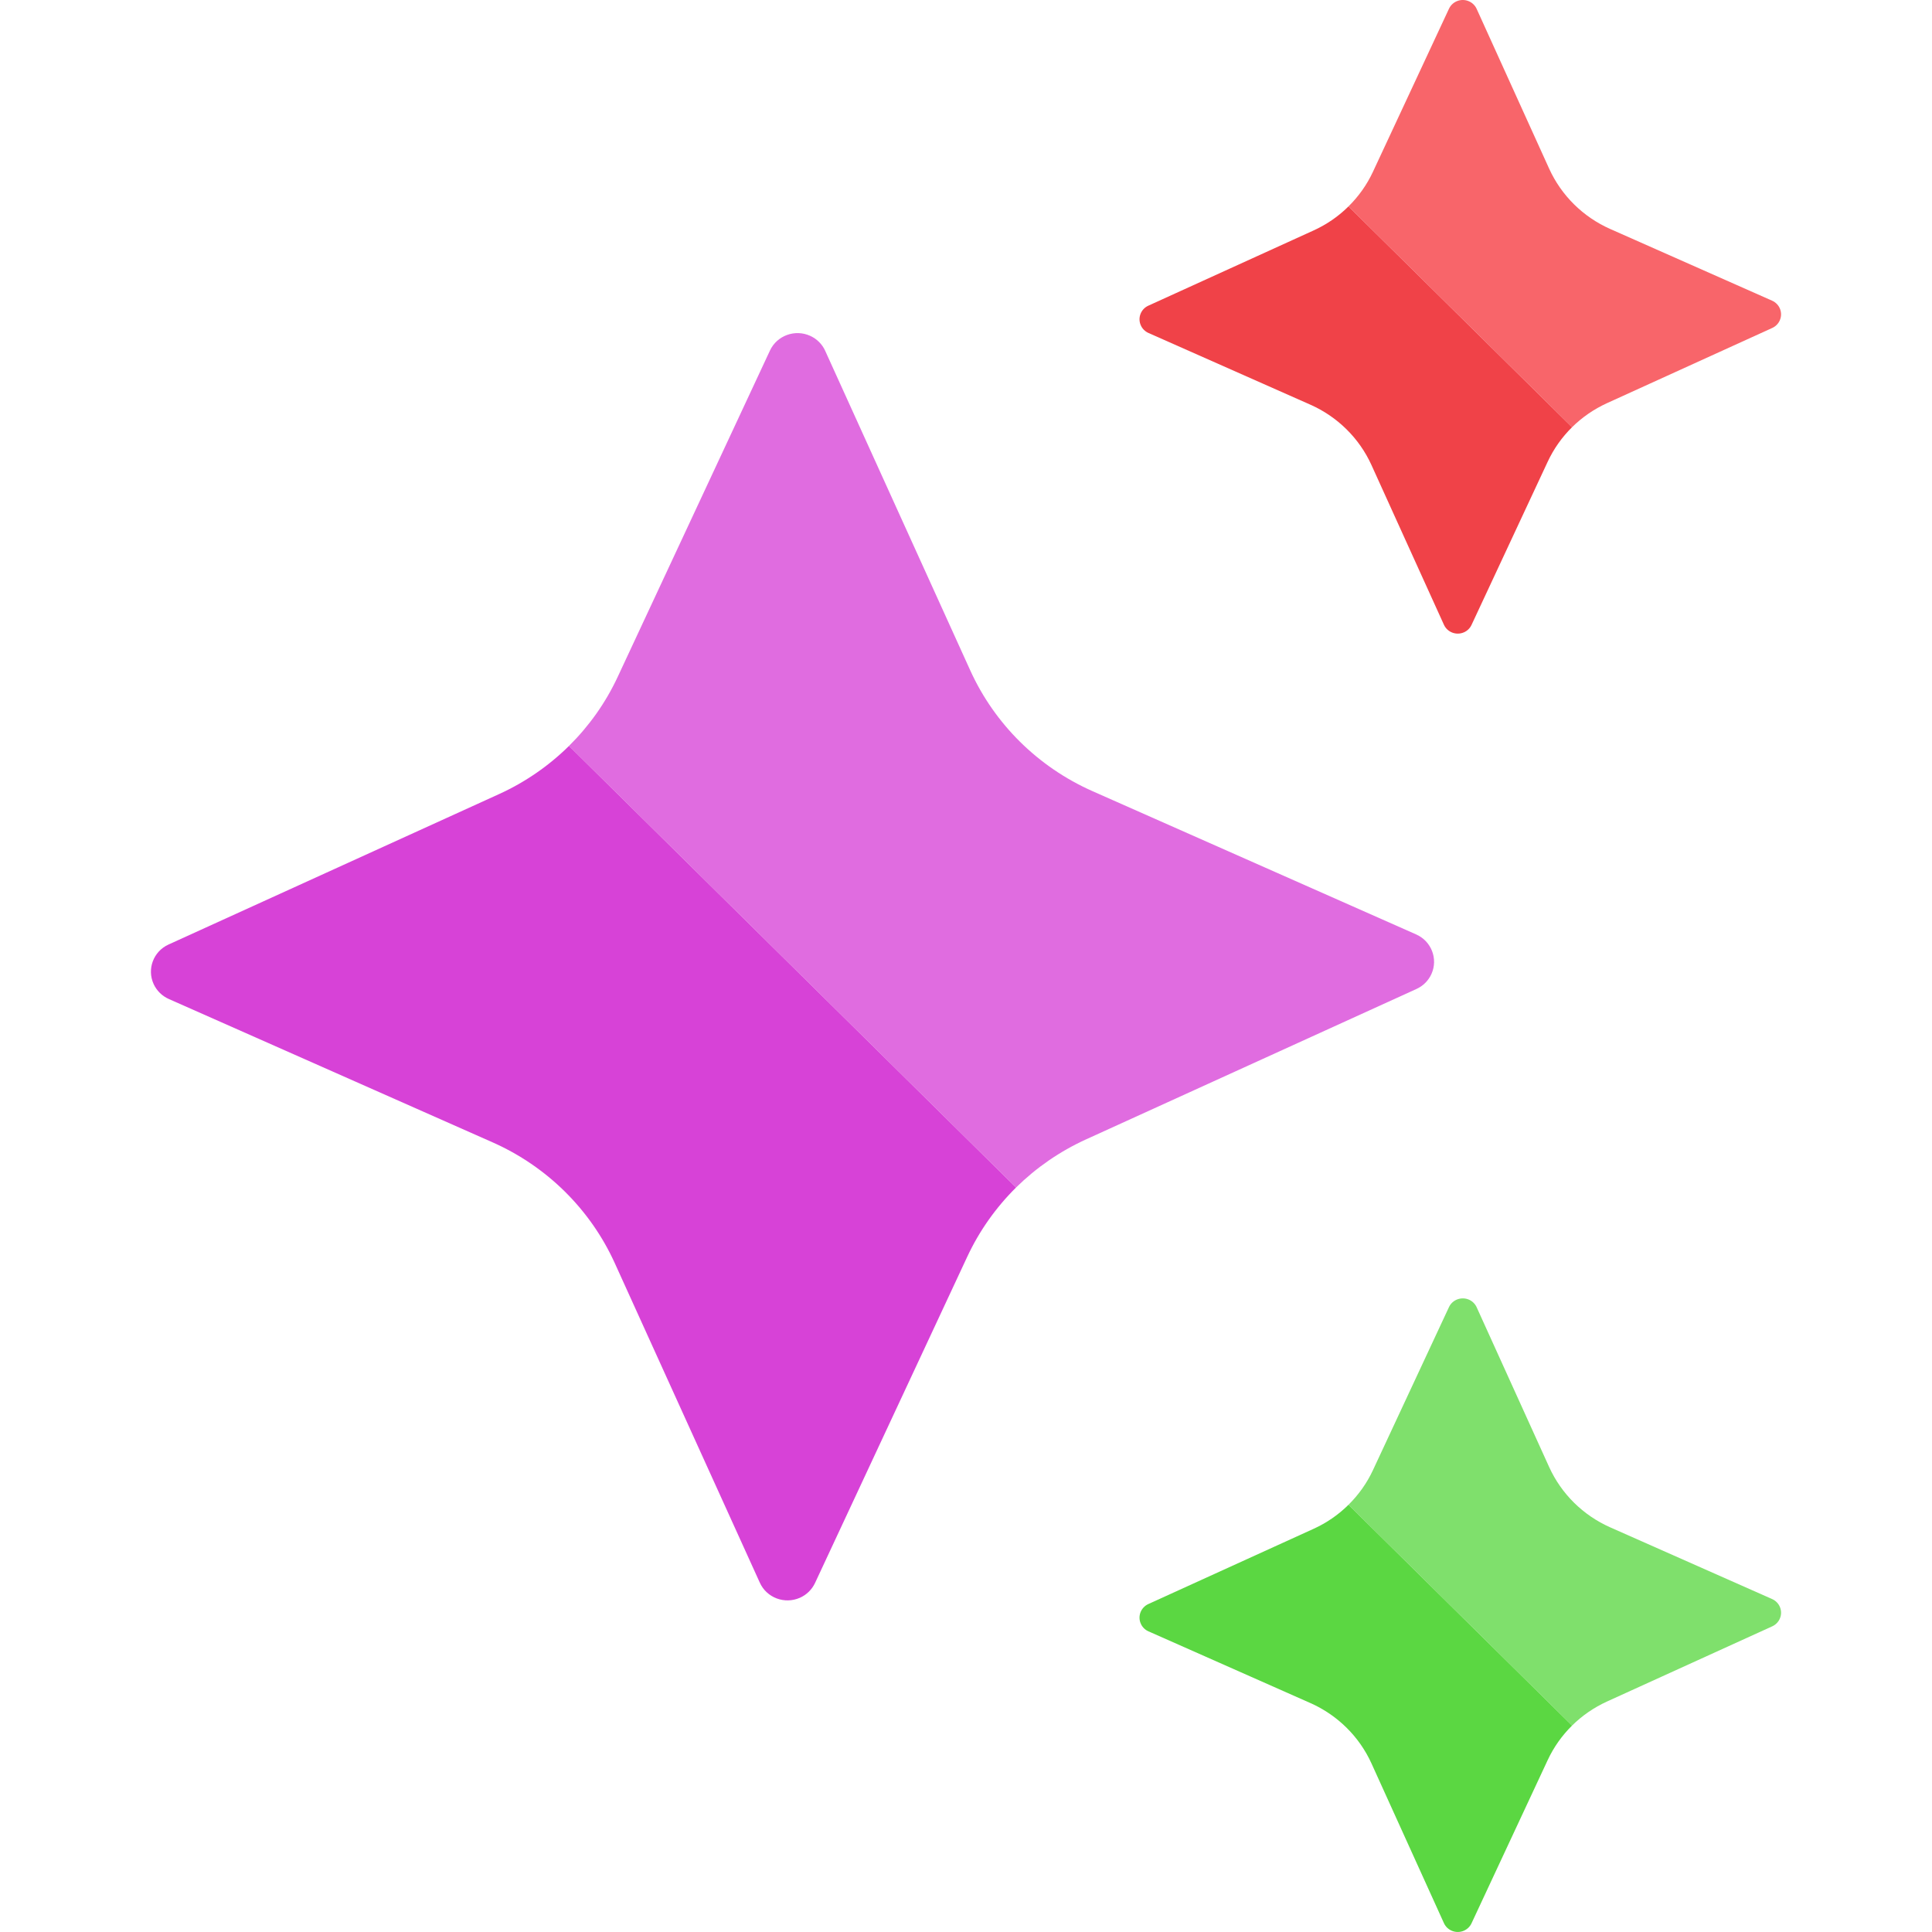 <?xml version="1.0" encoding="UTF-8"?>
<svg width="32px" height="32px" viewBox="0 0 32 32" version="1.1" xmlns="http://www.w3.org/2000/svg" xmlns:xlink="http://www.w3.org/1999/xlink">
    <title>icon-oth-magic</title>
    <g id="Icons---colored" stroke="none" stroke-width="1" fill="none" fill-rule="evenodd">
        <g id="icon-oth-magic">
            <rect id="box" x="0" y="0" width="32" height="32"></rect>
            <g id="sparkle" transform="translate(2.5, 0)">
                <path d="M26.854,26.937 L24.118,28.182 C23.901,28.281 23.705,28.416 23.538,28.581 L19.835,24.924 C20.002,24.759 20.14,24.566 20.24,24.351 L21.5,21.649 C21.558,21.525 21.708,21.471 21.834,21.528 C21.889,21.553 21.933,21.597 21.958,21.652 L23.159,24.299 C23.361,24.743 23.721,25.099 24.171,25.298 L26.851,26.485 C26.978,26.541 27.035,26.688 26.978,26.813 C26.953,26.868 26.909,26.912 26.854,26.937 Z" id="Path" fill="#7FE06C"></path>
                <path d="M21.873,31.856 L23.134,29.154 C23.234,28.939 23.371,28.746 23.538,28.581 L19.835,24.924 C19.669,25.089 19.473,25.224 19.255,25.323 L16.52,26.568 C16.394,26.626 16.339,26.773 16.397,26.897 C16.422,26.952 16.467,26.996 16.522,27.02 L19.202,28.207 C19.652,28.406 20.013,28.762 20.215,29.206 L21.416,31.853 C21.473,31.978 21.621,32.034 21.748,31.978 C21.803,31.954 21.848,31.91 21.873,31.856 Z" id="Path" fill="#5BD742"></path>
                <path d="M20.96,16.381 L15.49,18.871 C15.055,19.069 14.663,19.34 14.329,19.669 L6.924,12.355 C7.257,12.026 7.532,11.639 7.732,11.209 L10.253,5.806 C10.369,5.557 10.668,5.448 10.92,5.563 C11.03,5.613 11.119,5.701 11.168,5.811 L13.571,11.105 C13.975,11.994 14.695,12.705 15.595,13.104 L20.956,15.477 C21.209,15.589 21.322,15.883 21.209,16.133 C21.159,16.243 21.071,16.331 20.96,16.381 Z" id="Path" fill="#E06CE0"></path>
                <path d="M11,26.218 L13.521,20.815 C13.721,20.386 13.996,19.999 14.329,19.669 L6.924,12.355 C6.59,12.685 6.198,12.956 5.763,13.154 L0.292,15.644 C0.04,15.758 -0.07,16.053 0.046,16.302 C0.097,16.411 0.186,16.498 0.297,16.547 L5.657,18.92 C6.558,19.319 7.278,20.031 7.682,20.92 L10.085,26.214 C10.198,26.464 10.495,26.576 10.749,26.464 C10.86,26.415 10.949,26.327 11,26.218 Z" id="Path" fill="#D742D7"></path>
                <path d="M26.854,5.432 L24.118,6.677 C23.901,6.776 23.705,6.911 23.538,7.076 L19.835,3.419 C20.002,3.254 20.14,3.061 20.24,2.846 L21.5,0.144 C21.558,0.02 21.708,-0.035 21.834,0.023 C21.889,0.048 21.933,0.092 21.958,0.147 L23.159,2.794 C23.361,3.238 23.721,3.594 24.171,3.793 L26.851,4.98 C26.978,5.036 27.035,5.183 26.978,5.308 C26.953,5.363 26.909,5.407 26.854,5.432 Z" id="Path" fill="#F8656A"></path>
                <path d="M21.873,10.351 L23.134,7.649 C23.234,7.434 23.371,7.241 23.538,7.076 L19.835,3.419 C19.669,3.584 19.473,3.719 19.255,3.818 L16.52,5.063 C16.394,5.12 16.339,5.268 16.397,5.392 C16.422,5.447 16.467,5.49 16.522,5.515 L19.202,6.702 C19.652,6.901 20.013,7.257 20.215,7.701 L21.416,10.348 C21.473,10.473 21.621,10.529 21.748,10.473 C21.803,10.449 21.848,10.405 21.873,10.351 Z" id="Path" fill="#F04248"></path>
            </g>
        </g>
    </g>
</svg>